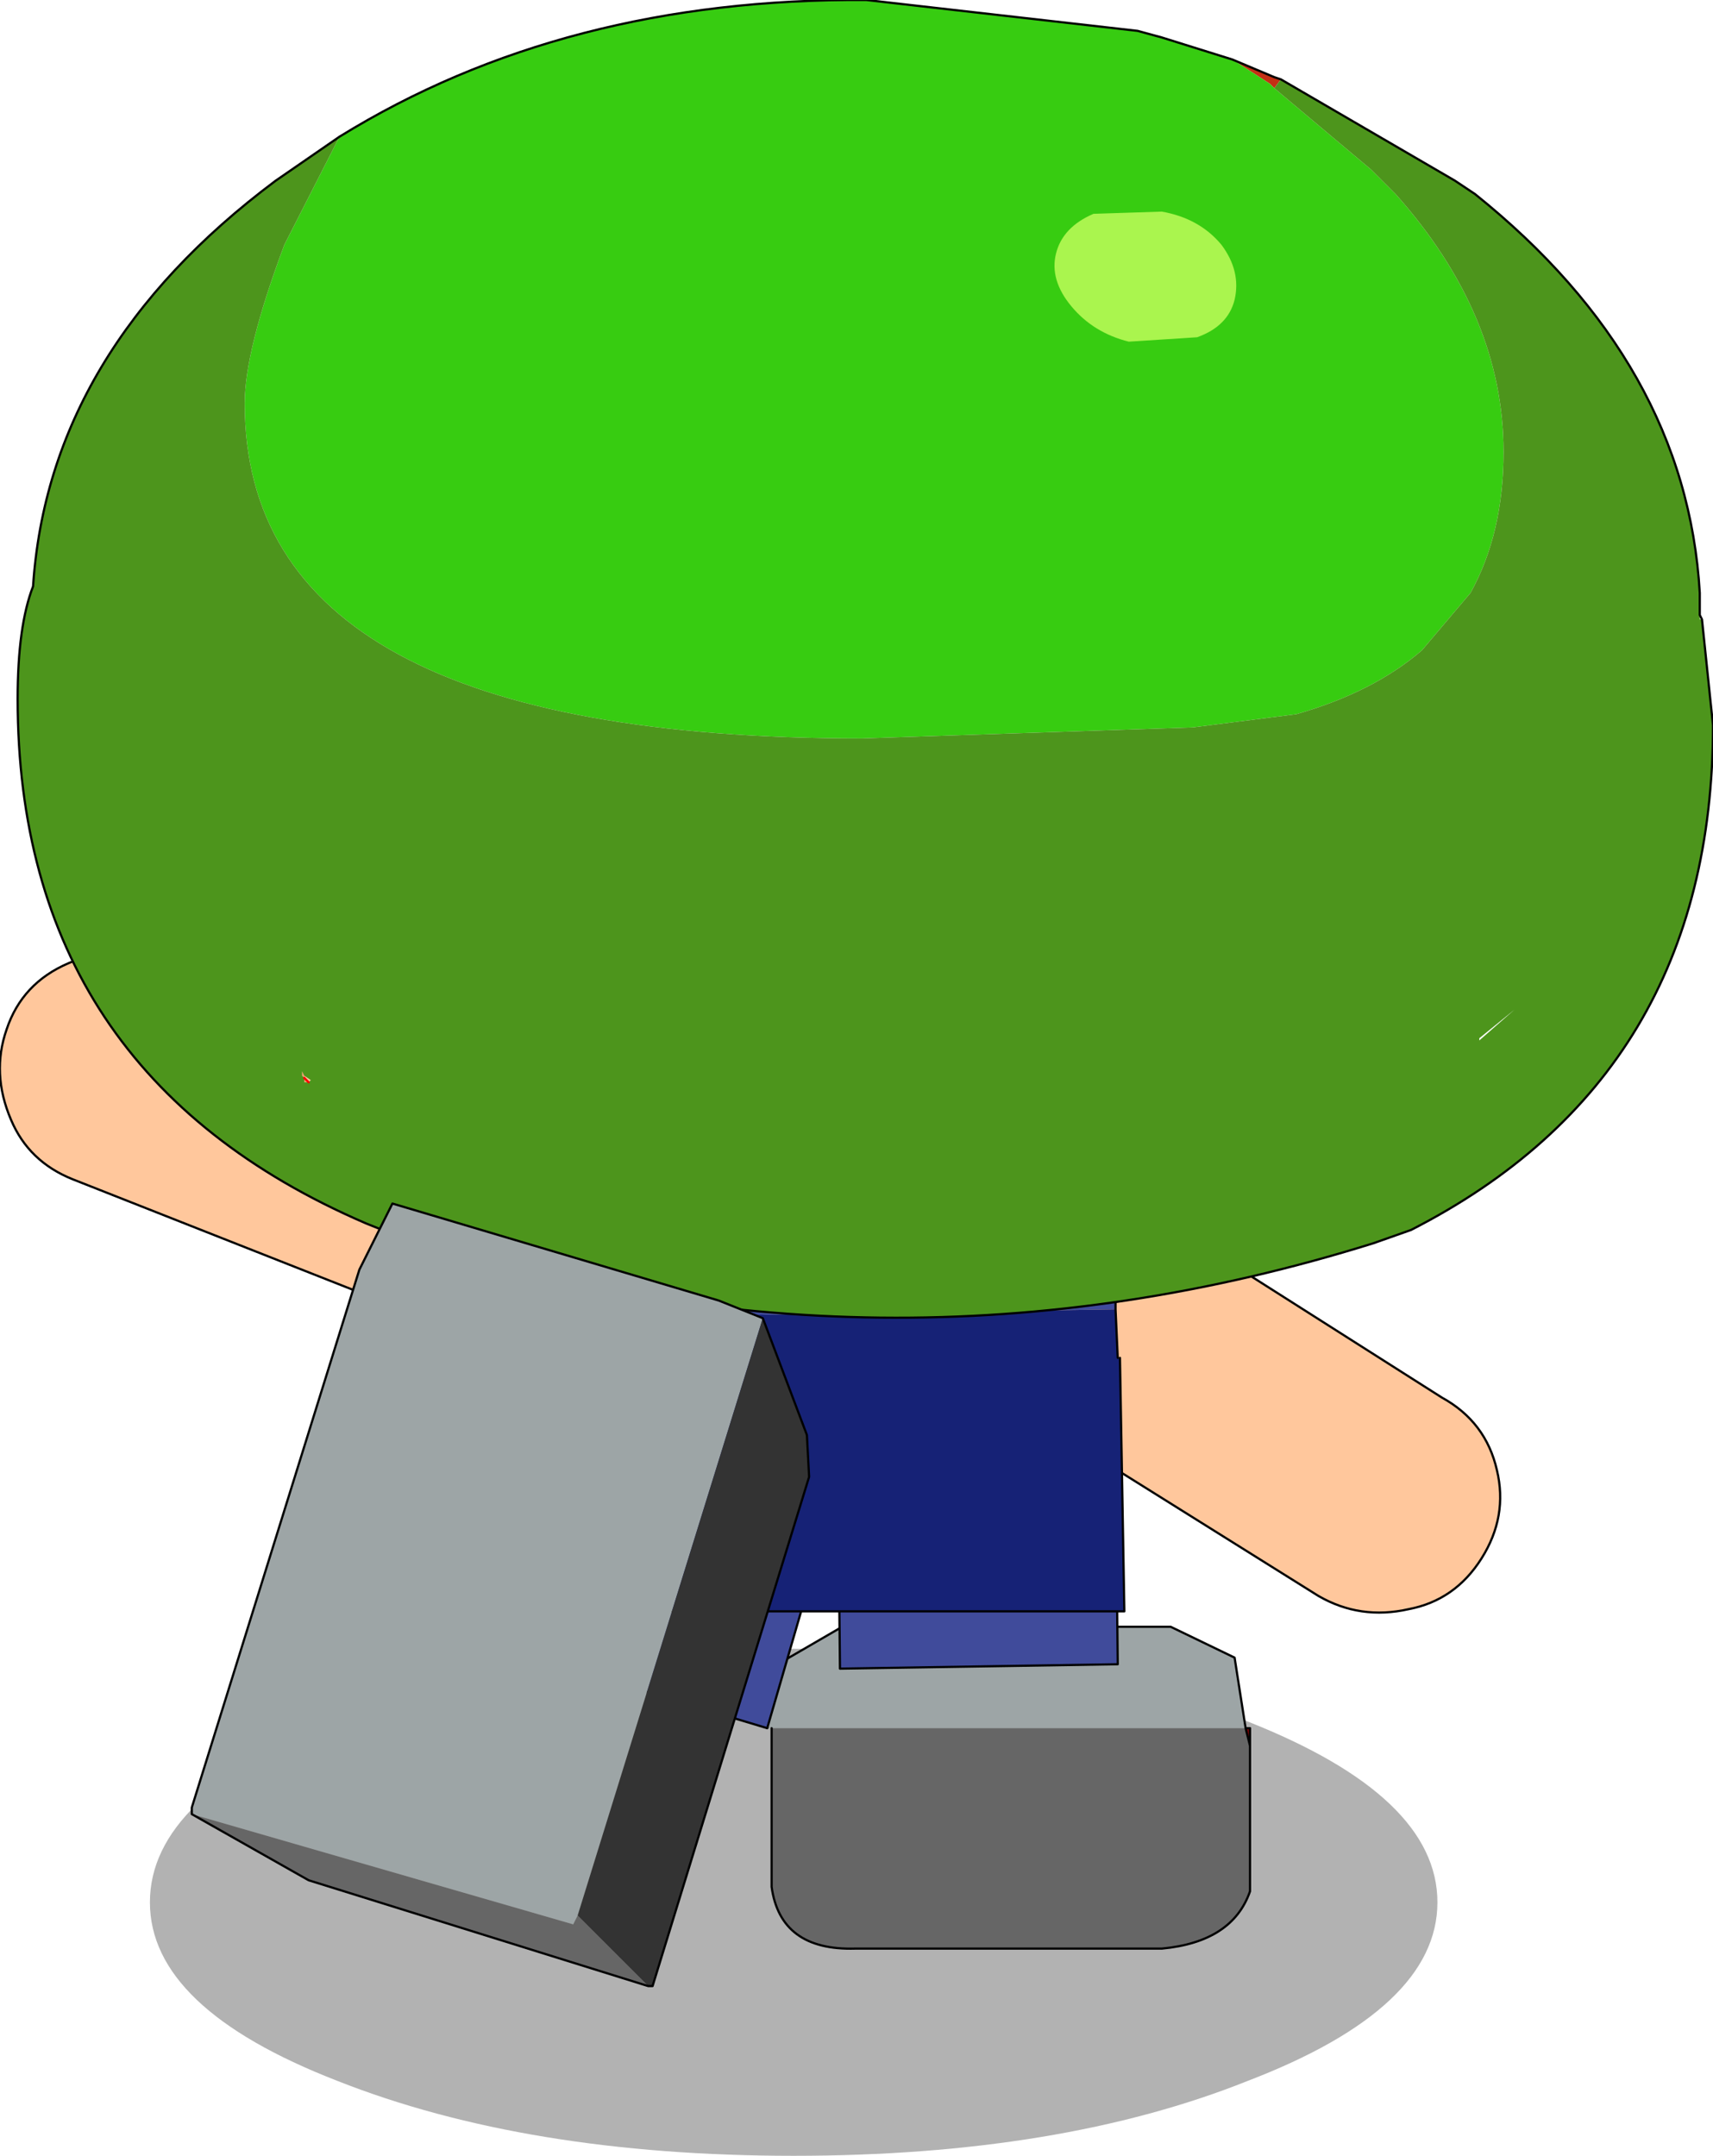 <?xml version="1.0" encoding="UTF-8" standalone="no"?>
<svg xmlns:xlink="http://www.w3.org/1999/xlink" height="48.9px" width="38.85px" xmlns="http://www.w3.org/2000/svg">
  <g transform="matrix(1.0, 0.0, 0.0, 1.0, 18.0, 31.25)">
    <path d="M0.0 17.65 Q-6.05 17.65 -10.35 15.95 -14.6 14.3 -14.6 11.9 -14.6 9.5 -10.35 7.8 -6.05 6.15 0.0 6.15 6.05 6.15 10.3 7.8 14.6 9.5 14.6 11.9 14.6 14.3 10.3 15.95 6.05 17.65 0.0 17.65" fill="#000000" fill-opacity="0.302" fill-rule="evenodd" stroke="none"/>
    <path d="M10.35 8.35 L10.35 7.95 10.25 7.95 10.35 8.35" fill="#7b0000" fill-rule="evenodd" stroke="none"/>
    <path d="M10.25 7.95 L10.0 6.35 8.55 5.65 1.1 5.65 -0.45 6.55 -0.6 7.95 -0.5 7.95 10.25 7.95" fill="#9da5a6" fill-rule="evenodd" stroke="none"/>
    <path d="M-0.5 7.95 L-0.5 11.55 Q-0.3 13.0 1.4 12.95 L8.35 12.95 Q9.95 12.8 10.35 11.65 L10.35 8.35 10.25 7.95 -0.5 7.95" fill="#666666" fill-rule="evenodd" stroke="none"/>
    <path d="M10.25 7.95 L10.0 6.35 8.55 5.65 1.1 5.65 -0.45 6.55 -0.6 7.95 M-0.5 7.95 L-0.5 11.55 Q-0.3 13.0 1.4 12.95 L8.35 12.95 Q9.95 12.8 10.35 11.65 L10.35 8.35 10.35 7.95 10.25 7.95 10.35 8.35" fill="none" stroke="#000000" stroke-linecap="round" stroke-linejoin="round" stroke-width="0.05"/>
    <path d="M1.0 1.8 L1.05 6.6 7.35 6.5 7.3 1.7 1.0 1.8" fill="#404b9b" fill-rule="evenodd" stroke="none"/>
    <path d="M1.0 1.8 L1.05 6.6 7.35 6.5 7.3 1.7 1.0 1.8 Z" fill="none" stroke="#000000" stroke-linecap="round" stroke-linejoin="round" stroke-width="0.05"/>
    <path d="M-4.8 -3.25 Q-4.3 -2.85 -4.65 -2.0 -4.85 -1.55 -5.35 -1.4 -5.8 -1.25 -6.2 -1.4 -7.2 -1.75 -6.8 -2.8 L-6.3 -3.35 -5.9 -3.5 -5.35 -3.55 -4.8 -3.25" fill="#bbc0c1" fill-rule="evenodd" stroke="none"/>
    <path d="M-4.8 -3.25 L-5.35 -3.55 -5.9 -3.5 -6.3 -3.35 -6.8 -2.8 Q-7.2 -1.75 -6.2 -1.4 -5.8 -1.25 -5.35 -1.4 -4.85 -1.55 -4.65 -2.0 -4.3 -2.85 -4.8 -3.25 M-4.0 -4.5 Q-3.55 -3.5 -3.6 -2.35 -3.7 -1.2 -4.6 -0.75 L-7.35 -0.95 -16.35 -4.5 Q-17.35 -4.9 -17.75 -5.85 -18.2 -6.9 -17.85 -7.9 -17.5 -8.95 -16.45 -9.4 -15.45 -9.85 -14.35 -9.4 L-5.4 -5.9 Q-4.4 -5.5 -4.0 -4.5" fill="#ffc79c" fill-rule="evenodd" stroke="none"/>
    <path d="M-4.0 -4.5 Q-4.4 -5.5 -5.4 -5.9 L-14.35 -9.4 Q-15.45 -9.85 -16.45 -9.4 -17.5 -8.95 -17.85 -7.9 -18.2 -6.9 -17.75 -5.85 -17.35 -4.9 -16.35 -4.5 L-7.35 -0.95 -4.6 -0.75 Q-3.7 -1.2 -3.6 -2.35 -3.55 -3.5 -4.0 -4.5 Z" fill="none" stroke="#000000" stroke-linecap="round" stroke-linejoin="round" stroke-width="0.05"/>
    <path d="M-5.25 1.5 L-6.6 6.15 -0.6 7.95 0.75 3.3 -5.25 1.5" fill="#404b9b" fill-rule="evenodd" stroke="none"/>
    <path d="M-5.25 1.5 L-6.6 6.15 -0.6 7.95 0.75 3.3 -5.25 1.5 Z" fill="none" stroke="#000000" stroke-linecap="round" stroke-linejoin="round" stroke-width="0.05"/>
    <path d="M4.15 -3.55 L4.65 -3.3 4.95 -2.85 5.05 -2.45 4.95 -1.8 Q4.35 -0.8 3.45 -1.3 L2.95 -2.0 Q2.75 -2.55 3.0 -2.95 3.5 -3.7 4.15 -3.55" fill="#bbc0c1" fill-rule="evenodd" stroke="none"/>
    <path d="M4.15 -3.55 Q3.5 -3.7 3.0 -2.95 2.75 -2.55 2.95 -2.0 L3.45 -1.3 Q4.35 -0.8 4.95 -1.8 L5.05 -2.45 4.95 -2.85 4.65 -3.3 4.15 -3.55 M4.65 -5.05 Q5.65 -5.3 6.6 -4.7 L14.7 0.45 Q15.7 1.0 15.95 2.1 16.2 3.15 15.6 4.1 15.0 5.05 13.95 5.25 12.85 5.5 11.9 4.95 L3.75 -0.15 Q2.15 -1.4 2.0 -2.3 1.8 -3.25 2.65 -4.0 3.55 -4.8 4.65 -5.05" fill="#ffc79c" fill-rule="evenodd" stroke="none"/>
    <path d="M4.65 -5.05 Q5.65 -5.3 6.6 -4.7 L14.7 0.45 Q15.7 1.0 15.95 2.1 16.2 3.15 15.6 4.1 15.0 5.05 13.95 5.25 12.85 5.5 11.9 4.95 L3.75 -0.15 Q2.15 -1.4 2.0 -2.3 1.8 -3.25 2.65 -4.0 3.55 -4.8 4.65 -5.05 Z" fill="none" stroke="#000000" stroke-linecap="round" stroke-linejoin="round" stroke-width="0.05"/>
    <path d="M-6.0 -1.35 L-5.85 -4.95 -5.8 -6.3 -5.75 -6.3 -5.65 -9.2 7.3 -9.2 7.3 -1.55 -6.0 -1.35 M-5.85 -4.95 L-5.75 -6.3 -5.85 -4.95" fill="#404b9b" fill-rule="evenodd" stroke="none"/>
    <path d="M7.3 -1.55 L7.35 -0.45 7.4 -0.45 7.5 5.3 -6.0 5.3 -6.0 -1.35 7.3 -1.55" fill="#162276" fill-rule="evenodd" stroke="none"/>
    <path d="M-6.0 -1.35 L-5.85 -4.95 -5.8 -6.3 M-5.75 -6.3 L-5.65 -9.2 7.3 -9.2 7.3 -1.55 7.35 -0.45 M7.4 -0.45 L7.5 5.3 -6.0 5.3 -6.0 -1.35 M-5.75 -6.3 L-5.85 -4.95" fill="none" stroke="#000000" stroke-linecap="round" stroke-linejoin="round" stroke-width="0.05"/>
    <path d="M11.05 -29.45 L10.9 -29.25 10.8 -29.35 9.95 -29.9 10.9 -29.5 11.05 -29.45" fill="#c52f14" fill-rule="evenodd" stroke="none"/>
    <path d="M-11.1 -6.85 L-10.95 -6.75 -11.0 -6.7 -11.1 -6.85" fill="#ffc79c" fill-rule="evenodd" stroke="none"/>
    <path d="M-11.0 -6.7 L-11.1 -6.7 -11.1 -6.8 -11.15 -6.85 -11.15 -6.95 -11.1 -6.85 -11.0 -6.7 -11.1 -6.8 -11.0 -6.7" fill="#ed9f6b" fill-rule="evenodd" stroke="none"/>
    <path d="M10.9 -29.25 L13.1 -27.4 13.65 -26.85 Q16.1 -24.1 16.1 -21.0 16.1 -19.15 15.35 -17.8 L14.25 -16.5 Q13.15 -15.55 11.4 -15.05 L9.05 -14.75 1.55 -14.5 Q-12.45 -14.5 -12.45 -22.1 -12.45 -23.3 -11.55 -25.7 L-10.3 -28.15 Q-5.2 -31.3 1.65 -31.25 L7.8 -30.55 8.35 -30.4 9.95 -29.9 10.8 -29.35 10.9 -29.25" fill="#37cc11" fill-rule="evenodd" stroke="none"/>
    <path d="M20.6 -17.2 L20.85 -14.8 Q20.85 -6.85 14.0 -3.35 L13.15 -3.05 Q1.95 0.45 -9.2 -3.3 L-9.7 -3.5 Q-17.6 -6.9 -17.6 -15.4 -17.6 -17.05 -17.25 -17.95 -16.9 -23.3 -11.75 -27.15 L-10.3 -28.15 -11.55 -25.7 Q-12.45 -23.3 -12.45 -22.1 -12.45 -14.5 1.55 -14.5 L9.05 -14.75 11.4 -15.05 Q13.15 -15.55 14.25 -16.5 L15.35 -17.8 Q16.1 -19.15 16.1 -21.0 16.1 -24.1 13.65 -26.85 L13.1 -27.4 10.9 -29.25 11.05 -29.45 15.0 -27.15 15.45 -26.85 Q20.25 -23.0 20.55 -17.8 L20.55 -17.3 20.55 -17.2 20.6 -17.2 M-11.1 -6.85 L-11.15 -6.95 -11.15 -6.85 -11.1 -6.8 -11.1 -6.7 -11.0 -6.7 -10.95 -6.75 -11.1 -6.85 M15.55 -7.7 L15.55 -7.65 16.35 -8.35 15.55 -7.7" fill="#4d951c" fill-rule="evenodd" stroke="none"/>
    <path d="M-10.3 -28.15 L-11.75 -27.15 Q-16.9 -23.3 -17.25 -17.95 -17.6 -17.05 -17.6 -15.4 -17.6 -6.9 -9.7 -3.5 L-9.2 -3.3 Q1.95 0.45 13.15 -3.05 L14.0 -3.35 Q20.85 -6.85 20.85 -14.8 L20.6 -17.2 20.55 -17.3 20.55 -17.8 Q20.25 -23.0 15.45 -26.85 L15.0 -27.15 11.05 -29.45 10.9 -29.5 9.95 -29.9 8.35 -30.4 7.8 -30.55 1.65 -31.25 Q-5.2 -31.3 -10.3 -28.15" fill="none" stroke="#000000" stroke-linecap="round" stroke-linejoin="round" stroke-width="0.05"/>
    <path d="M-11.0 -6.7 L-11.1 -6.8" fill="none" stroke="#ff0000" stroke-linecap="round" stroke-linejoin="round" stroke-width="0.05"/>
    <path d="M9.15 -23.6 L7.6 -23.5 Q6.8 -23.7 6.3 -24.3 5.8 -24.9 5.95 -25.5 6.1 -26.1 6.8 -26.4 L8.35 -26.45 Q9.2 -26.3 9.7 -25.7 10.15 -25.1 10.0 -24.45 9.85 -23.85 9.15 -23.6" fill="#aaf54e" fill-rule="evenodd" stroke="none"/>
    <path d="M-0.7 -1.35 L-1.7 -1.75 -9.1 -3.95 -9.85 -2.45 -13.65 9.75 -13.65 9.9 -5.0 12.4 -4.9 12.2 -0.7 -1.35" fill="#9da5a6" fill-rule="evenodd" stroke="none"/>
    <path d="M-13.65 9.9 L-11.0 11.4 -3.3 13.8 -4.9 12.2 -5.0 12.4 -13.65 9.9" fill="#666666" fill-rule="evenodd" stroke="none"/>
    <path d="M-3.3 13.8 L-3.2 13.8 0.35 2.25 0.3 1.3 -0.7 -1.35 -4.9 12.2 -3.3 13.8" fill="#333333" fill-rule="evenodd" stroke="none"/>
    <path d="M-0.7 -1.35 L-1.7 -1.75 -9.1 -3.95 -9.85 -2.45 -13.65 9.75 -13.65 9.9 -11.0 11.4 -3.3 13.8 -3.2 13.8 0.35 2.25 0.3 1.3 -0.7 -1.35 Z" fill="none" stroke="#000000" stroke-linecap="round" stroke-linejoin="round" stroke-width="0.05"/>
  </g>
</svg>
